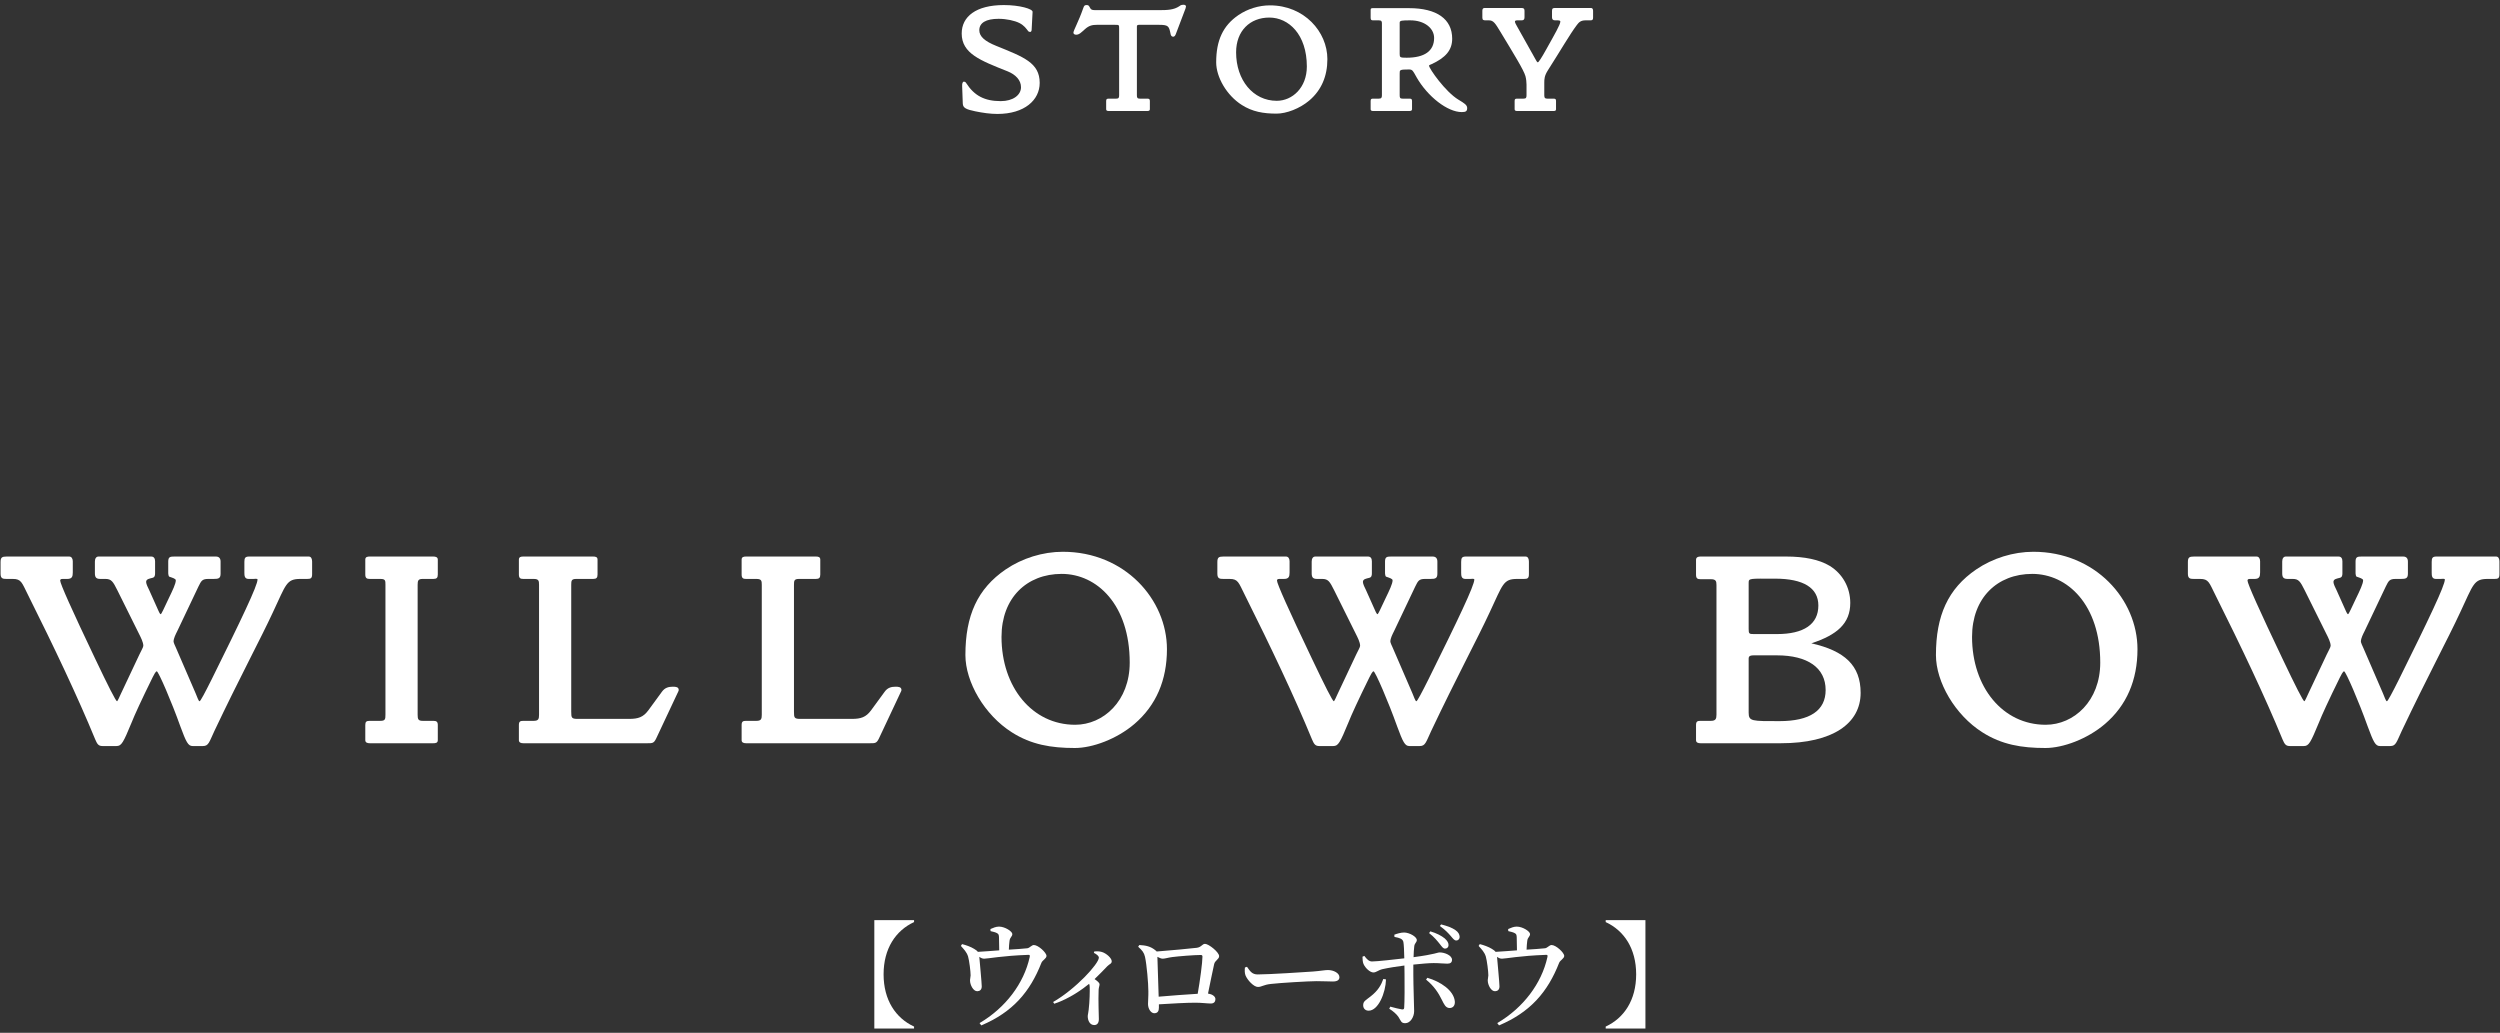 <svg width="518" height="214" viewBox="0 0 518 214" fill="none" xmlns="http://www.w3.org/2000/svg">
<rect x="0" y="0" width="518" height="214" fill="#333333" stroke="none"/>
<path d="M330.087 3.64C330.087 4.088 329.959 4.216 329.543 4.216H328.519C327.591 4.216 327.175 4.568 326.727 5.176C325.191 7.224 323.335 10.488 320.711 14.584C320.007 15.704 319.975 16.344 319.975 17.176V19.736C319.975 20.28 320.135 20.44 320.615 20.44H321.895C322.279 20.44 322.407 20.536 322.407 20.92V22.648C322.407 22.968 322.151 23 321.895 23H314.343C314.087 23 313.831 22.936 313.831 22.648V20.92C313.831 20.536 313.959 20.44 314.343 20.44H315.655C316.199 20.44 316.295 20.248 316.295 19.736V17.528C316.295 17.048 316.231 16.376 316.071 15.768C315.687 14.456 313.799 11.416 310.823 6.488C309.831 4.856 309.447 4.216 308.519 4.216H307.815C307.367 4.216 307.143 4.152 307.143 3.64V2.232C307.143 1.912 307.239 1.656 307.591 1.656H315.239C315.655 1.656 315.879 1.752 315.879 2.232V3.576C315.879 4.024 315.719 4.216 315.271 4.216H314.631C314.311 4.216 313.895 4.184 313.895 4.472C313.895 4.664 314.119 5.112 314.279 5.368L318.151 12.28C318.279 12.536 318.503 12.92 318.631 12.92C318.791 12.92 319.431 11.96 320.327 10.328C322.151 7.064 323.303 5.08 323.303 4.472C323.303 4.216 322.919 4.216 322.567 4.216H322.183C321.735 4.216 321.575 3.96 321.575 3.576V2.232C321.575 1.688 321.831 1.656 322.247 1.656H329.671C329.959 1.656 330.087 1.912 330.087 2.232V3.64Z" fill="white"/>
<path d="M303.997 22.392C303.997 23.032 303.741 23.224 302.877 23.224C299.933 23.224 295.805 20.023 293.501 15.992C292.797 14.743 292.701 14.392 291.965 14.392C289.949 14.392 290.013 14.488 290.013 15.287V19.735C290.013 20.279 290.109 20.439 290.621 20.439H292.061C292.413 20.439 292.573 20.535 292.573 20.919V22.648C292.573 22.936 292.285 23 292.029 23H284.509C284.253 23 283.997 22.936 283.997 22.648V20.919C283.997 20.503 284.157 20.439 284.509 20.439H285.693C286.237 20.439 286.333 20.215 286.333 19.735V4.888C286.333 4.439 286.269 4.215 285.693 4.215H284.509C284.189 4.215 283.997 4.152 283.997 3.704V2.007C283.997 1.688 284.253 1.688 284.509 1.688H291.933C297.725 1.688 300.893 3.959 300.893 8.024C300.893 10.424 299.485 11.96 296.669 13.271C296.509 13.335 296.093 13.495 296.093 13.591C296.093 14.2 299.517 19.064 302.205 20.663C303.485 21.431 303.997 21.784 303.997 22.392ZM297.149 7.864C297.149 5.88 295.197 4.215 292.221 4.215C290.493 4.215 290.013 4.247 290.013 4.696V11.191C290.013 11.896 290.109 11.96 291.453 11.96C295.133 11.96 297.149 10.584 297.149 7.864Z" fill="white"/>
<path d="M275.034 12.247C275.034 15.799 273.786 18.679 271.322 20.791C269.306 22.519 266.522 23.543 264.506 23.543C261.786 23.543 259.514 23.159 257.306 21.751C254.17 19.767 251.994 15.991 251.994 12.919C251.994 8.407 253.37 5.335 256.602 3.127C258.49 1.847 260.826 1.111 263.13 1.111C270.234 1.111 275.034 6.583 275.034 12.247ZM270.778 13.783C270.778 7.159 267.034 3.639 263.002 3.639C259.002 3.639 256.122 6.391 256.122 10.839C256.122 16.599 259.642 20.887 264.538 20.887C267.77 20.887 270.778 18.167 270.778 13.783Z" fill="white"/>
<path d="M245.74 1.336C245.74 1.4 245.676 1.688 245.644 1.752L243.628 7.064C243.532 7.32 243.372 7.608 243.084 7.608C242.828 7.608 242.636 7.416 242.572 7.16C242.22 5.464 242.188 5.144 240.172 5.144H236.204C235.884 5.144 235.564 5.112 235.564 5.496V19.736C235.564 20.248 235.66 20.44 236.172 20.44H237.74C238.092 20.44 238.252 20.536 238.252 20.92V22.648C238.252 22.936 237.996 23 237.74 23H229.708C229.452 23 229.196 22.936 229.196 22.648V20.92C229.196 20.536 229.356 20.44 229.708 20.44H231.276C231.788 20.44 231.884 20.248 231.884 19.736V5.88C231.884 5.144 231.852 5.144 231.052 5.144H227.244C226.316 5.144 225.644 5.304 224.844 6.008C224.044 6.712 223.628 7.192 222.988 7.192C222.7 7.192 222.412 7.064 222.412 6.776C222.412 6.296 223.436 4.6 224.46 1.656C224.62 1.208 224.716 1.048 225.132 1.048C225.324 1.048 225.548 1.08 225.676 1.304C226.092 2.104 226.156 2.104 227.436 2.104H240.012C241.964 2.104 243.212 2.04 244.332 1.304C244.492 1.208 244.62 0.984 245.228 0.984C245.452 0.984 245.74 1.08 245.74 1.336Z" fill="white"/>
<path d="M215.424 17.177C215.424 20.729 212.288 23.609 206.656 23.609C205.184 23.609 203.648 23.385 202.08 23.065C200.256 22.681 199.52 22.393 199.488 21.465L199.36 17.913C199.328 17.401 199.424 16.921 199.712 16.921C199.968 16.921 200.096 17.049 200.192 17.209C201.856 19.801 203.968 20.953 207.36 20.953C209.888 20.953 211.552 19.705 211.552 18.073C211.552 16.601 210.432 15.449 208.768 14.777C203.136 12.537 199.264 11.097 199.264 6.937C199.264 3.449 202.208 1.049 208 1.049C211.296 1.049 213.984 1.849 213.952 2.457L213.76 6.105C213.76 6.297 213.696 6.617 213.472 6.617C213.344 6.617 213.12 6.585 213.024 6.425C212.64 5.945 212.224 5.273 211.2 4.761C210.24 4.281 208.544 3.897 206.912 3.897C204.288 3.897 202.912 4.729 202.912 6.265C202.912 7.577 204.096 8.569 206.4 9.497C212.064 11.801 215.424 12.985 215.424 17.177Z" fill="white"/>
<path d="M332.701 212.704C336.493 210.952 339.013 207.232 339.013 201.88C339.013 196.528 336.493 192.808 332.701 191.056V190.648H340.933V213.112H332.701V212.704Z" fill="white"/>
<path d="M312.514 192.928L312.49 192.496C313.066 192.256 313.618 191.992 314.266 191.992C315.514 191.992 317.026 193 317.026 193.528C317.026 194.08 316.546 194.176 316.45 194.92C316.378 195.4 316.33 196.12 316.306 196.768C317.698 196.672 319.234 196.6 320.146 196.48C320.626 196.408 321.034 195.808 321.49 195.808C322.402 195.808 324.106 197.392 324.106 198.064C324.106 198.616 323.266 198.952 323.05 199.504C320.722 205.456 317.146 209.704 310.594 212.464L310.234 211.984C315.586 208.84 319.426 203.8 320.626 198.304C320.698 197.92 320.65 197.824 320.29 197.848C314.89 198.04 311.962 198.64 311.218 198.64C310.834 198.64 310.57 198.52 310.186 198.256C310.282 199.456 310.69 203.68 310.69 204.376C310.69 205.048 310.33 205.36 309.778 205.384C308.938 205.408 308.29 204.088 308.266 203.224C308.242 202.96 308.362 202.552 308.386 202.096C308.386 201.28 308.098 199 307.858 198.184C307.57 197.272 306.994 196.696 306.37 196L306.61 195.616C307.45 195.832 308.41 196.168 309.106 196.6C309.514 196.84 309.754 197.032 309.898 197.224C311.266 197.152 312.922 197.008 314.314 196.912C314.314 196.096 314.29 194.896 314.266 194.248C314.242 193.744 314.218 193.528 313.834 193.336C313.498 193.144 312.994 193.048 312.514 192.928Z" fill="white"/>
<path d="M296.106 193.335L296.37 192.975C297.666 193.359 298.674 193.887 299.346 194.439C299.898 194.943 300.138 195.351 300.138 195.831C300.138 196.263 299.826 196.551 299.418 196.551C299.01 196.551 298.77 196.167 298.338 195.615C297.834 194.991 297.162 194.127 296.106 193.335ZM286.626 202.839L287.178 202.935C287.106 205.695 285.594 209.415 283.578 209.415C282.882 209.415 282.45 208.935 282.45 208.287C282.45 207.423 283.002 207.255 284.01 206.439C285.522 205.263 286.17 204.111 286.626 202.839ZM288.93 194.127L288.906 193.671C289.458 193.455 290.274 193.215 290.946 193.215C292.074 193.239 293.562 194.103 293.562 194.775C293.562 195.279 293.106 195.399 293.034 196.071C292.962 196.623 292.914 197.439 292.89 198.327C297.57 197.703 297.762 197.343 298.338 197.343C299.346 197.343 300.858 197.967 300.858 198.855C300.858 199.431 300.522 199.671 299.874 199.671C299.058 199.671 298.29 199.551 297.042 199.551C296.106 199.551 294.426 199.695 292.842 199.863C292.842 200.607 292.842 201.327 292.842 201.927C292.842 204.111 293.01 208.695 293.01 209.511C293.01 210.687 292.242 212.007 291.162 212.007C290.298 212.007 290.298 211.551 289.746 210.687C289.386 210.159 288.666 209.511 287.85 209.007L288.066 208.575C288.954 208.815 289.866 209.055 290.49 209.151C290.754 209.175 290.922 209.127 290.946 208.815C291.042 207.615 291.042 203.943 291.018 201.903C291.018 201.447 291.018 200.775 290.994 200.055C289.482 200.247 287.658 200.535 286.482 200.799C285.546 201.015 285.186 201.495 284.562 201.495C283.914 201.495 282.93 200.655 282.522 199.743C282.354 199.383 282.306 198.687 282.306 198.231L282.69 198.063C283.218 198.759 283.65 199.215 284.274 199.215C285.378 199.215 289.05 198.783 290.97 198.567C290.946 197.055 290.874 195.591 290.778 195.159C290.61 194.511 290.034 194.343 288.93 194.127ZM295.482 202.983L295.746 202.599C298.482 203.391 301.17 205.191 301.434 207.423C301.53 208.263 301.122 208.863 300.354 208.863C299.514 208.863 299.178 207.999 298.77 207.207C298.074 205.767 297.114 204.279 295.482 202.983ZM298.338 191.871L298.602 191.535C299.898 191.871 300.882 192.231 301.554 192.711C302.178 193.143 302.418 193.599 302.442 194.127C302.442 194.487 302.226 194.847 301.746 194.871C301.314 194.871 301.074 194.487 300.594 193.935C300.09 193.359 299.49 192.687 298.338 191.871Z" fill="white"/>
<path d="M257.946 200.464L258.378 200.32C259.002 201.208 259.41 201.904 260.586 201.904C262.962 201.904 270.69 201.4 272.01 201.304C273.618 201.184 274.53 200.992 275.13 200.992C276.33 200.992 277.53 201.616 277.53 202.48C277.53 203.056 277.074 203.368 276.162 203.368C275.25 203.368 274.41 203.296 272.802 203.296C271.122 203.296 265.17 203.656 263.346 203.872C261.762 204.04 261.45 204.496 260.634 204.496C259.794 204.496 258.474 203.104 258.066 202.096C257.874 201.592 257.898 200.992 257.946 200.464Z" fill="white"/>
<path d="M240.076 206.512C242.404 206.32 245.884 206.032 248.164 205.912C248.644 203.2 249.148 199.408 249.148 198.208C249.148 197.992 249.052 197.872 248.812 197.872C247.444 197.872 244.18 198.136 242.884 198.304C242.116 198.4 241.372 198.64 240.916 198.64C240.604 198.64 240.22 198.472 239.812 198.256C239.884 200.008 240.004 204.352 240.076 206.512ZM235.828 196.168L236.068 195.808C237.34 195.88 238.42 196.048 239.5 196.984C239.572 197.032 239.62 197.08 239.644 197.152C242.044 196.984 246.988 196.504 247.972 196.384C248.932 196.264 249.1 195.568 249.676 195.568C250.444 195.568 252.604 197.296 252.604 198.112C252.604 198.76 251.74 199 251.572 199.768C251.284 200.992 250.78 203.584 250.3 205.864C251.116 205.984 251.836 206.416 251.836 207.016C251.836 207.544 251.548 207.928 250.9 207.928C250.204 207.928 248.932 207.76 247.684 207.76C245.836 207.76 242.836 207.928 240.124 208.096V208.792C240.124 209.464 239.884 209.944 239.164 209.944C238.492 209.944 237.868 209.056 237.868 208.024C237.868 207.448 237.964 206.296 237.94 205.36C237.94 203.824 237.604 199.84 237.244 198.256C237.052 197.392 236.668 196.912 235.828 196.168Z" fill="white"/>
<path d="M226.652 197.44L226.748 197.128C227.228 197.104 227.756 197.08 228.308 197.248C229.268 197.536 230.348 198.544 230.348 199.168C230.348 199.696 229.94 199.696 229.436 200.2C228.788 200.872 227.876 201.832 226.796 202.864C227.372 203.272 227.828 203.632 227.828 203.968C227.828 204.256 227.66 204.592 227.636 205.096C227.54 207.592 227.684 210.208 227.684 211.168C227.684 211.912 227.372 212.392 226.724 212.392C225.812 212.392 225.38 211.456 225.38 210.568C225.38 210.232 225.524 209.824 225.572 209.224C225.788 207.496 225.812 205.336 225.788 204.52C225.788 204.256 225.74 204.04 225.668 203.848C224.396 204.88 221.636 206.92 218.444 207.976L218.204 207.616C222.884 204.928 227.684 199.672 227.684 198.424C227.684 198.064 227.132 197.656 226.652 197.44Z" fill="white"/>
<path d="M205.241 192.928L205.217 192.496C205.793 192.256 206.345 191.992 206.993 191.992C208.241 191.992 209.753 193 209.753 193.528C209.753 194.08 209.273 194.176 209.177 194.92C209.105 195.4 209.057 196.12 209.033 196.768C210.425 196.672 211.961 196.6 212.873 196.48C213.353 196.408 213.761 195.808 214.217 195.808C215.129 195.808 216.833 197.392 216.833 198.064C216.833 198.616 215.993 198.952 215.777 199.504C213.449 205.456 209.873 209.704 203.321 212.464L202.961 211.984C208.313 208.84 212.153 203.8 213.353 198.304C213.425 197.92 213.377 197.824 213.017 197.848C207.617 198.04 204.689 198.64 203.945 198.64C203.561 198.64 203.297 198.52 202.913 198.256C203.009 199.456 203.417 203.68 203.417 204.376C203.417 205.048 203.057 205.36 202.505 205.384C201.665 205.408 201.017 204.088 200.993 203.224C200.969 202.96 201.089 202.552 201.113 202.096C201.113 201.28 200.825 199 200.585 198.184C200.297 197.272 199.721 196.696 199.097 196L199.337 195.616C200.177 195.832 201.137 196.168 201.833 196.6C202.241 196.84 202.481 197.032 202.625 197.224C203.993 197.152 205.649 197.008 207.041 196.912C207.041 196.096 207.017 194.896 206.993 194.248C206.969 193.744 206.945 193.528 206.561 193.336C206.225 193.144 205.721 193.048 205.241 192.928Z" fill="white"/>
<path d="M189.392 212.704V213.112H181.16V190.648H189.392V191.056C185.6 192.808 183.08 196.528 183.08 201.88C183.08 207.232 185.6 210.952 189.392 212.704Z" fill="white"/>
<path d="M517.884 118.968C517.884 119.838 517.594 119.954 516.84 119.954H515.448C512.548 119.954 512.49 121.056 509.764 126.856C507.212 132.366 502.862 140.428 497.642 151.448C496.54 153.826 496.424 154.58 495.264 154.58H493.118C492.19 154.58 491.784 153.768 490.566 150.462C488.768 145.416 486.042 139.094 485.694 139.094C485.462 139.094 485.056 139.906 484.824 140.37C482.504 145.068 481.054 148.258 480.532 149.592C478.734 153.942 478.386 154.58 477.342 154.58H474.442C473.572 154.58 473.34 154.116 472.934 153.188C469.28 144.314 464.524 134.28 458.956 123.144C457.738 120.708 457.622 119.954 455.882 119.954H454.606C453.794 119.954 453.33 119.896 453.33 118.852V116.474C453.33 115.488 453.62 115.314 454.606 115.314H467.54C468.062 115.314 468.294 115.778 468.294 116.3V118.62C468.294 119.49 468.12 119.954 467.134 119.954H466.496C466.148 119.954 465.684 119.896 465.684 120.302C465.684 120.94 468.12 126.392 472.876 136.368C475.66 142.226 477.226 145.3 477.458 145.3C477.574 145.3 477.98 144.372 478.27 143.734L482.098 135.614C482.388 134.976 482.91 134.106 482.91 133.816C482.91 133.062 482.388 132.076 481.982 131.264L477.516 122.274C476.646 120.534 476.298 119.954 475.08 119.954H474.036C473.224 119.954 472.876 119.722 472.876 118.794V116.358C472.876 115.778 473.108 115.314 473.63 115.314H484.534C485.114 115.314 485.346 115.72 485.346 116.3V118.794C485.346 119.2 485.288 119.606 484.824 119.722C484.186 119.896 483.49 119.954 483.49 120.592C483.49 120.998 483.896 121.81 484.128 122.274L485.868 126.16C485.984 126.45 486.332 127.262 486.506 127.262C486.68 127.262 487.26 125.87 488.13 124.072C489 122.274 489.638 120.94 489.638 120.244C489.638 119.896 488.942 119.722 488.304 119.49C488.13 119.432 488.072 118.91 488.072 118.794V116.358C488.072 115.372 488.478 115.314 489.348 115.314H497.932C498.628 115.314 498.918 115.72 498.918 116.358V118.852C498.918 119.838 498.512 119.954 497.468 119.954H496.366C495.09 119.954 494.916 120.36 494.336 121.52L489.928 130.8C489.638 131.38 489.174 132.25 489.174 132.946C489.174 133.12 489.522 133.932 489.696 134.28L493.756 143.676C494.046 144.314 494.336 145.3 494.568 145.3C494.742 145.3 495.67 143.56 497.062 140.776C503.268 128.248 506.574 121.346 506.574 120.07C506.574 119.838 505.936 119.954 505.704 119.954H504.718C503.906 119.954 503.848 119.316 503.848 118.678V116.416C503.848 115.604 504.022 115.314 504.834 115.314H517.188C517.71 115.314 517.884 115.836 517.884 116.358V118.968Z" fill="white"/>
<path d="M442.886 134.512C442.886 140.95 440.624 146.17 436.158 149.998C432.504 153.13 427.458 154.986 423.804 154.986C418.874 154.986 414.756 154.29 410.754 151.738C405.07 148.142 401.126 141.298 401.126 135.73C401.126 127.552 403.62 121.984 409.478 117.982C412.9 115.662 417.134 114.328 421.31 114.328C434.186 114.328 442.886 124.246 442.886 134.512ZM435.172 137.296C435.172 125.29 428.386 118.91 421.078 118.91C413.828 118.91 408.608 123.898 408.608 131.96C408.608 142.4 414.988 150.172 423.862 150.172C429.72 150.172 435.172 145.242 435.172 137.296Z" fill="white"/>
<path d="M385.522 143.56C385.522 149.882 379.78 154 368.992 154H352.346C351.882 154 351.418 153.884 351.418 153.362V150.23C351.418 149.476 351.708 149.36 352.346 149.36H354.492C355.478 149.36 355.652 148.954 355.652 148.084V121.23C355.652 120.418 355.536 120.012 354.492 120.012H352.346C351.708 120.012 351.418 119.838 351.418 119.084V116.01C351.418 115.43 351.882 115.314 352.346 115.314H370.094C373.922 115.314 376.938 115.952 379.084 117.228C381.752 118.852 383.376 121.694 383.376 124.942C383.376 129.176 380.65 131.554 375.314 133.294C382.216 134.86 385.522 137.876 385.522 143.56ZM376.764 125.464C376.764 121.81 373.69 119.896 367.774 119.896C362.496 119.896 362.322 119.78 362.322 120.766V130.336C362.322 131.322 362.438 131.38 363.424 131.38H368.18C373.748 131.38 376.764 129.35 376.764 125.464ZM378.272 142.98C378.272 138.34 374.502 135.788 368.18 135.788H363.366C362.844 135.788 362.322 135.846 362.322 136.426V147.678C362.322 149.476 363.018 149.418 368.702 149.418C375.024 149.418 378.272 147.214 378.272 142.98Z" fill="white"/>
<path d="M316.79 118.968C316.79 119.838 316.5 119.954 315.746 119.954H314.354C311.454 119.954 311.396 121.056 308.67 126.856C306.118 132.366 301.768 140.428 296.548 151.448C295.446 153.826 295.33 154.58 294.17 154.58H292.024C291.096 154.58 290.69 153.768 289.472 150.462C287.674 145.416 284.948 139.094 284.6 139.094C284.368 139.094 283.962 139.906 283.73 140.37C281.41 145.068 279.96 148.258 279.438 149.592C277.64 153.942 277.292 154.58 276.248 154.58H273.348C272.478 154.58 272.246 154.116 271.84 153.188C268.186 144.314 263.43 134.28 257.862 123.144C256.644 120.708 256.528 119.954 254.788 119.954H253.512C252.7 119.954 252.236 119.896 252.236 118.852V116.474C252.236 115.488 252.526 115.314 253.512 115.314H266.446C266.968 115.314 267.2 115.778 267.2 116.3V118.62C267.2 119.49 267.026 119.954 266.04 119.954H265.402C265.054 119.954 264.59 119.896 264.59 120.302C264.59 120.94 267.026 126.392 271.782 136.368C274.566 142.226 276.132 145.3 276.364 145.3C276.48 145.3 276.886 144.372 277.176 143.734L281.004 135.614C281.294 134.976 281.816 134.106 281.816 133.816C281.816 133.062 281.294 132.076 280.888 131.264L276.422 122.274C275.552 120.534 275.204 119.954 273.986 119.954H272.942C272.13 119.954 271.782 119.722 271.782 118.794V116.358C271.782 115.778 272.014 115.314 272.536 115.314H283.44C284.02 115.314 284.252 115.72 284.252 116.3V118.794C284.252 119.2 284.194 119.606 283.73 119.722C283.092 119.896 282.396 119.954 282.396 120.592C282.396 120.998 282.802 121.81 283.034 122.274L284.774 126.16C284.89 126.45 285.238 127.262 285.412 127.262C285.586 127.262 286.166 125.87 287.036 124.072C287.906 122.274 288.544 120.94 288.544 120.244C288.544 119.896 287.848 119.722 287.21 119.49C287.036 119.432 286.978 118.91 286.978 118.794V116.358C286.978 115.372 287.384 115.314 288.254 115.314H296.838C297.534 115.314 297.824 115.72 297.824 116.358V118.852C297.824 119.838 297.418 119.954 296.374 119.954H295.272C293.996 119.954 293.822 120.36 293.242 121.52L288.834 130.8C288.544 131.38 288.08 132.25 288.08 132.946C288.08 133.12 288.428 133.932 288.602 134.28L292.662 143.676C292.952 144.314 293.242 145.3 293.474 145.3C293.648 145.3 294.576 143.56 295.968 140.776C302.174 128.248 305.48 121.346 305.48 120.07C305.48 119.838 304.842 119.954 304.61 119.954H303.624C302.812 119.954 302.754 119.316 302.754 118.678V116.416C302.754 115.604 302.928 115.314 303.74 115.314H316.094C316.616 115.314 316.79 115.836 316.79 116.358V118.968Z" fill="white"/>
<path d="M241.791 134.512C241.791 140.95 239.529 146.17 235.063 149.998C231.409 153.13 226.363 154.986 222.709 154.986C217.779 154.986 213.661 154.29 209.659 151.738C203.975 148.142 200.031 141.298 200.031 135.73C200.031 127.552 202.525 121.984 208.383 117.982C211.805 115.662 216.039 114.328 220.215 114.328C233.091 114.328 241.791 124.246 241.791 134.512ZM234.077 137.296C234.077 125.29 227.291 118.91 219.983 118.91C212.733 118.91 207.513 123.898 207.513 131.96C207.513 142.4 213.893 150.172 222.767 150.172C228.625 150.172 234.077 145.242 234.077 137.296Z" fill="white"/>
<path d="M186.783 142.98C186.783 143.096 186.725 143.212 186.667 143.328L182.085 153.072C181.621 154 181.331 154 180.287 154H154.593C154.129 154 153.665 153.884 153.665 153.362V150.23C153.665 149.476 153.955 149.36 154.593 149.36H156.739C157.725 149.36 157.841 148.954 157.841 148.084V121.172C157.841 120.36 157.783 119.954 156.739 119.954H154.593C154.013 119.954 153.665 119.838 153.665 119.026V115.952C153.665 115.372 154.129 115.314 154.593 115.314H169.035C169.499 115.314 169.963 115.372 169.963 115.952V119.026C169.963 119.722 169.731 119.954 169.035 119.954H165.555C164.569 119.954 164.511 120.302 164.511 121.172V147.446C164.511 148.722 164.569 148.954 165.845 148.954H176.517C178.373 148.954 179.417 148.606 180.461 147.214L183.303 143.328C183.883 142.516 184.637 142.284 185.565 142.284C186.203 142.284 186.783 142.342 186.783 142.98Z" fill="white"/>
<path d="M140.631 142.98C140.631 143.096 140.573 143.212 140.515 143.328L135.933 153.072C135.469 154 135.179 154 134.135 154H108.441C107.977 154 107.513 153.884 107.513 153.362V150.23C107.513 149.476 107.803 149.36 108.441 149.36H110.587C111.573 149.36 111.689 148.954 111.689 148.084V121.172C111.689 120.36 111.631 119.954 110.587 119.954H108.441C107.861 119.954 107.513 119.838 107.513 119.026V115.952C107.513 115.372 107.977 115.314 108.441 115.314H122.883C123.347 115.314 123.811 115.372 123.811 115.952V119.026C123.811 119.722 123.579 119.954 122.883 119.954H119.403C118.417 119.954 118.359 120.302 118.359 121.172V147.446C118.359 148.722 118.417 148.954 119.693 148.954H130.365C132.221 148.954 133.265 148.606 134.309 147.214L137.151 143.328C137.731 142.516 138.485 142.284 139.413 142.284C140.051 142.284 140.631 142.342 140.631 142.98Z" fill="white"/>
<path d="M90.712 153.362C90.712 153.942 90.248 154 89.784 154H76.618C76.153 154 75.689 153.884 75.689 153.362V150.23C75.689 149.534 75.921 149.36 76.618 149.36H78.822C79.808 149.36 79.865 149.012 79.865 148.084V121.172C79.865 120.302 79.865 119.954 78.822 119.954H76.618C75.98 119.954 75.689 119.78 75.689 119.026V115.952C75.689 115.372 76.153 115.314 76.618 115.314H89.784C90.248 115.314 90.712 115.43 90.712 115.952V119.026C90.712 119.722 90.48 119.954 89.784 119.954H87.579C86.651 119.954 86.535 120.302 86.535 121.172V148.084C86.535 149.012 86.651 149.36 87.579 149.36H89.784C90.421 149.36 90.712 149.534 90.712 150.23V153.362Z" fill="white"/>
<path d="M64.671 118.968C64.671 119.838 64.381 119.954 63.627 119.954H62.235C59.335 119.954 59.277 121.056 56.551 126.856C53.999 132.366 49.649 140.428 44.429 151.448C43.327 153.826 43.211 154.58 42.051 154.58H39.905C38.977 154.58 38.571 153.768 37.353 150.462C35.555 145.416 32.829 139.094 32.481 139.094C32.249 139.094 31.843 139.906 31.611 140.37C29.291 145.068 27.841 148.258 27.319 149.592C25.521 153.942 25.173 154.58 24.129 154.58H21.229C20.359 154.58 20.127 154.116 19.721 153.188C16.067 144.314 11.311 134.28 5.743 123.144C4.525 120.708 4.409 119.954 2.669 119.954H1.393C0.581 119.954 0.117 119.896 0.117 118.852V116.474C0.117 115.488 0.407 115.314 1.393 115.314H14.327C14.849 115.314 15.081 115.778 15.081 116.3V118.62C15.081 119.49 14.907 119.954 13.921 119.954H13.283C12.935 119.954 12.471 119.896 12.471 120.302C12.471 120.94 14.907 126.392 19.663 136.368C22.447 142.226 24.013 145.3 24.245 145.3C24.361 145.3 24.767 144.372 25.057 143.734L28.885 135.614C29.175 134.976 29.697 134.106 29.697 133.816C29.697 133.062 29.175 132.076 28.769 131.264L24.303 122.274C23.433 120.534 23.085 119.954 21.867 119.954H20.823C20.011 119.954 19.663 119.722 19.663 118.794V116.358C19.663 115.778 19.895 115.314 20.417 115.314H31.321C31.901 115.314 32.133 115.72 32.133 116.3V118.794C32.133 119.2 32.075 119.606 31.611 119.722C30.973 119.896 30.277 119.954 30.277 120.592C30.277 120.998 30.683 121.81 30.915 122.274L32.655 126.16C32.771 126.45 33.119 127.262 33.293 127.262C33.467 127.262 34.047 125.87 34.917 124.072C35.787 122.274 36.425 120.94 36.425 120.244C36.425 119.896 35.729 119.722 35.091 119.49C34.917 119.432 34.859 118.91 34.859 118.794V116.358C34.859 115.372 35.265 115.314 36.135 115.314H44.719C45.415 115.314 45.705 115.72 45.705 116.358V118.852C45.705 119.838 45.299 119.954 44.255 119.954H43.153C41.877 119.954 41.703 120.36 41.123 121.52L36.715 130.8C36.425 131.38 35.961 132.25 35.961 132.946C35.961 133.12 36.309 133.932 36.483 134.28L40.543 143.676C40.833 144.314 41.123 145.3 41.355 145.3C41.529 145.3 42.457 143.56 43.849 140.776C50.055 128.248 53.361 121.346 53.361 120.07C53.361 119.838 52.723 119.954 52.491 119.954H51.505C50.693 119.954 50.635 119.316 50.635 118.678V116.416C50.635 115.604 50.809 115.314 51.621 115.314H63.975C64.497 115.314 64.671 115.836 64.671 116.358V118.968Z" fill="white"/>
</svg>
